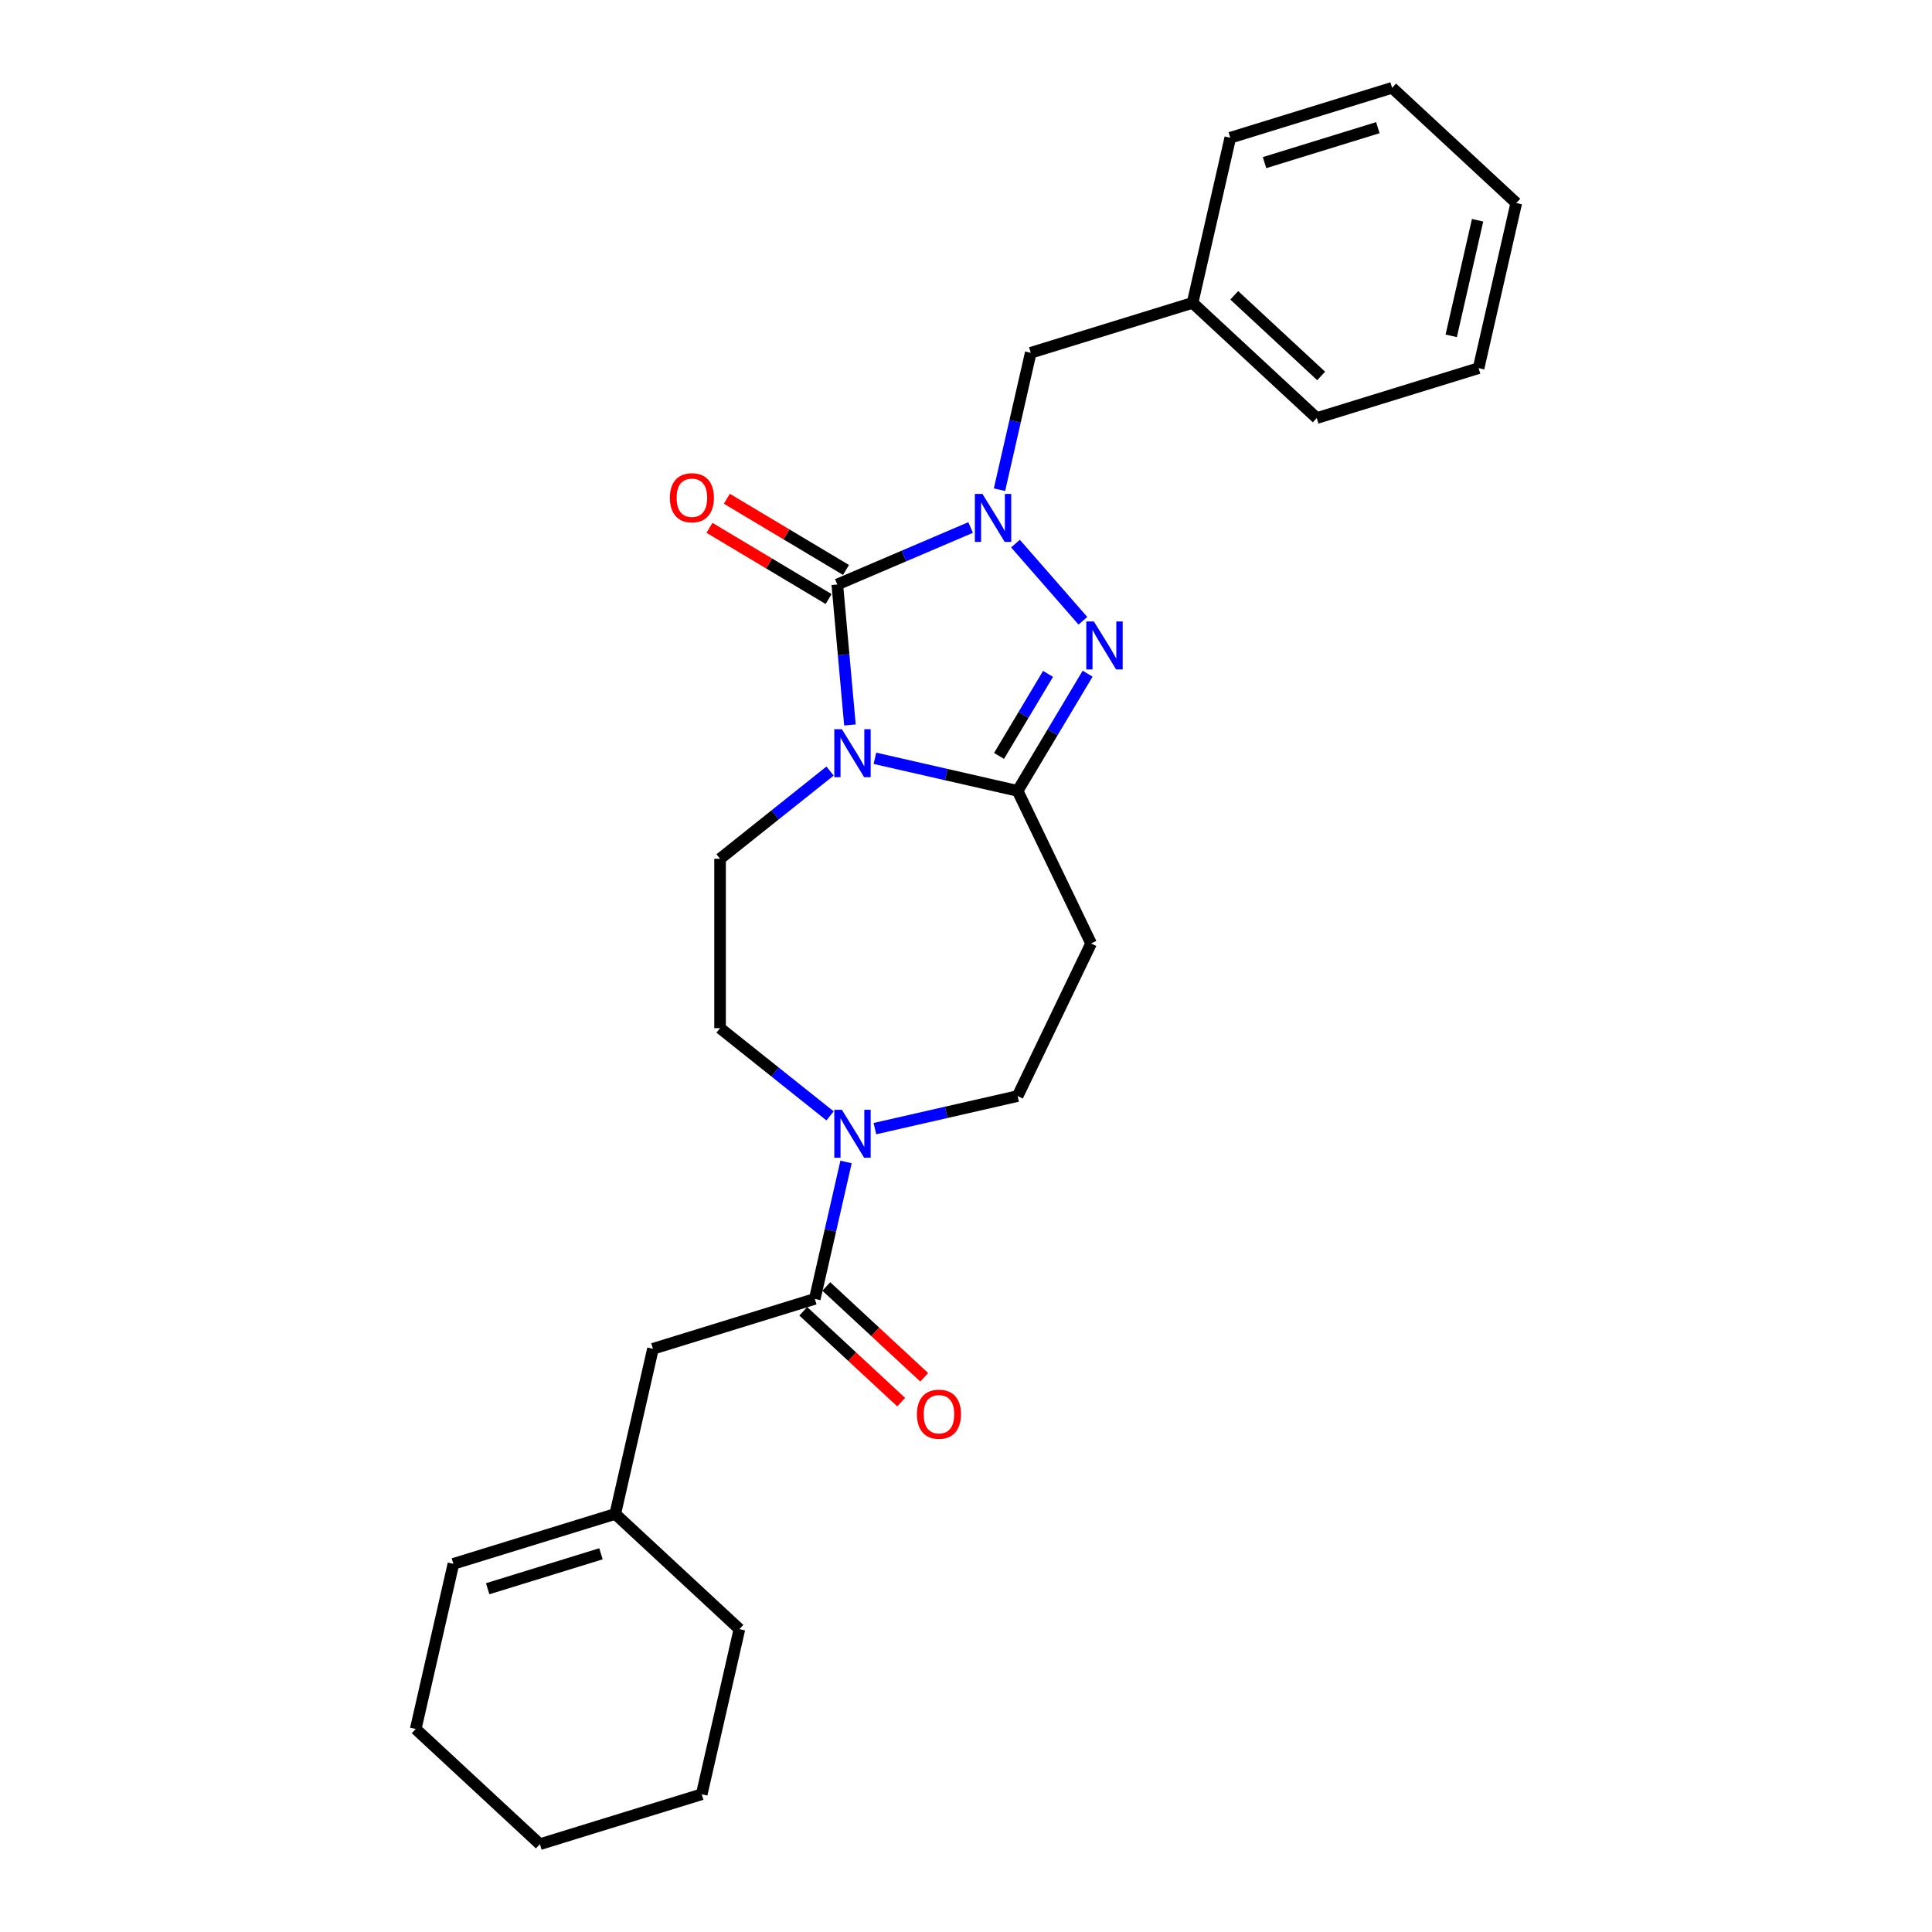 <?xml version='1.0' encoding='iso-8859-1'?>
<svg version='1.1' baseProfile='full'
              xmlns='http://www.w3.org/2000/svg'
                      xmlns:rdkit='http://www.rdkit.org/xml'
                      xmlns:xlink='http://www.w3.org/1999/xlink'
                  xml:space='preserve'
width='1000px' height='1000px' viewBox='0 0 1000 1000'>
<!-- END OF HEADER -->
<rect style='opacity:1.0;fill:#FFFFFF;stroke:none' width='1000' height='1000' x='0' y='0'> </rect>
<path class='bond-0' d='M 439.93,375.237 L 436.658,338.883' style='fill:none;fill-rule:evenodd;stroke:#0000FF;stroke-width:6px;stroke-linecap:butt;stroke-linejoin:miter;stroke-opacity:1' />
<path class='bond-0' d='M 436.658,338.883 L 433.386,302.529' style='fill:none;fill-rule:evenodd;stroke:#000000;stroke-width:6px;stroke-linecap:butt;stroke-linejoin:miter;stroke-opacity:1' />
<path class='bond-2' d='M 452.852,392.492 L 489.783,400.921' style='fill:none;fill-rule:evenodd;stroke:#0000FF;stroke-width:6px;stroke-linecap:butt;stroke-linejoin:miter;stroke-opacity:1' />
<path class='bond-2' d='M 489.783,400.921 L 526.714,409.351' style='fill:none;fill-rule:evenodd;stroke:#000000;stroke-width:6px;stroke-linecap:butt;stroke-linejoin:miter;stroke-opacity:1' />
<path class='bond-7' d='M 429.638,399.099 L 401.171,421.801' style='fill:none;fill-rule:evenodd;stroke:#0000FF;stroke-width:6px;stroke-linecap:butt;stroke-linejoin:miter;stroke-opacity:1' />
<path class='bond-7' d='M 401.171,421.801 L 372.704,444.502' style='fill:none;fill-rule:evenodd;stroke:#000000;stroke-width:6px;stroke-linecap:butt;stroke-linejoin:miter;stroke-opacity:1' />
<path class='bond-1' d='M 433.386,302.529 L 467.889,287.782' style='fill:none;fill-rule:evenodd;stroke:#000000;stroke-width:6px;stroke-linecap:butt;stroke-linejoin:miter;stroke-opacity:1' />
<path class='bond-1' d='M 467.889,287.782 L 502.391,273.034' style='fill:none;fill-rule:evenodd;stroke:#0000FF;stroke-width:6px;stroke-linecap:butt;stroke-linejoin:miter;stroke-opacity:1' />
<path class='bond-9' d='M 437.883,295.003 L 407.048,276.58' style='fill:none;fill-rule:evenodd;stroke:#000000;stroke-width:6px;stroke-linecap:butt;stroke-linejoin:miter;stroke-opacity:1' />
<path class='bond-9' d='M 407.048,276.58 L 376.213,258.157' style='fill:none;fill-rule:evenodd;stroke:#FF0000;stroke-width:6px;stroke-linecap:butt;stroke-linejoin:miter;stroke-opacity:1' />
<path class='bond-9' d='M 428.89,310.054 L 398.055,291.632' style='fill:none;fill-rule:evenodd;stroke:#000000;stroke-width:6px;stroke-linecap:butt;stroke-linejoin:miter;stroke-opacity:1' />
<path class='bond-9' d='M 398.055,291.632 L 367.221,273.209' style='fill:none;fill-rule:evenodd;stroke:#FF0000;stroke-width:6px;stroke-linecap:butt;stroke-linejoin:miter;stroke-opacity:1' />
<path class='bond-8' d='M 517.332,253.468 L 525.419,218.036' style='fill:none;fill-rule:evenodd;stroke:#0000FF;stroke-width:6px;stroke-linecap:butt;stroke-linejoin:miter;stroke-opacity:1' />
<path class='bond-8' d='M 525.419,218.036 L 533.506,182.604' style='fill:none;fill-rule:evenodd;stroke:#000000;stroke-width:6px;stroke-linecap:butt;stroke-linejoin:miter;stroke-opacity:1' />
<path class='bond-26' d='M 525.606,281.359 L 560.512,321.312' style='fill:none;fill-rule:evenodd;stroke:#0000FF;stroke-width:6px;stroke-linecap:butt;stroke-linejoin:miter;stroke-opacity:1' />
<path class='bond-3' d='M 526.714,409.351 L 544.833,379.024' style='fill:none;fill-rule:evenodd;stroke:#000000;stroke-width:6px;stroke-linecap:butt;stroke-linejoin:miter;stroke-opacity:1' />
<path class='bond-3' d='M 544.833,379.024 L 562.952,348.698' style='fill:none;fill-rule:evenodd;stroke:#0000FF;stroke-width:6px;stroke-linecap:butt;stroke-linejoin:miter;stroke-opacity:1' />
<path class='bond-3' d='M 517.098,391.26 L 529.781,370.032' style='fill:none;fill-rule:evenodd;stroke:#000000;stroke-width:6px;stroke-linecap:butt;stroke-linejoin:miter;stroke-opacity:1' />
<path class='bond-3' d='M 529.781,370.032 L 542.465,348.803' style='fill:none;fill-rule:evenodd;stroke:#0000FF;stroke-width:6px;stroke-linecap:butt;stroke-linejoin:miter;stroke-opacity:1' />
<path class='bond-6' d='M 526.714,409.351 L 564.751,488.336' style='fill:none;fill-rule:evenodd;stroke:#000000;stroke-width:6px;stroke-linecap:butt;stroke-linejoin:miter;stroke-opacity:1' />
<path class='bond-4' d='M 429.638,577.573 L 401.171,554.871' style='fill:none;fill-rule:evenodd;stroke:#0000FF;stroke-width:6px;stroke-linecap:butt;stroke-linejoin:miter;stroke-opacity:1' />
<path class='bond-4' d='M 401.171,554.871 L 372.704,532.169' style='fill:none;fill-rule:evenodd;stroke:#000000;stroke-width:6px;stroke-linecap:butt;stroke-linejoin:miter;stroke-opacity:1' />
<path class='bond-5' d='M 437.911,601.434 L 429.824,636.866' style='fill:none;fill-rule:evenodd;stroke:#0000FF;stroke-width:6px;stroke-linecap:butt;stroke-linejoin:miter;stroke-opacity:1' />
<path class='bond-5' d='M 429.824,636.866 L 421.737,672.298' style='fill:none;fill-rule:evenodd;stroke:#000000;stroke-width:6px;stroke-linecap:butt;stroke-linejoin:miter;stroke-opacity:1' />
<path class='bond-27' d='M 452.852,584.18 L 489.783,575.75' style='fill:none;fill-rule:evenodd;stroke:#0000FF;stroke-width:6px;stroke-linecap:butt;stroke-linejoin:miter;stroke-opacity:1' />
<path class='bond-27' d='M 489.783,575.75 L 526.714,567.321' style='fill:none;fill-rule:evenodd;stroke:#000000;stroke-width:6px;stroke-linecap:butt;stroke-linejoin:miter;stroke-opacity:1' />
<path class='bond-11' d='M 421.737,672.298 L 337.965,698.138' style='fill:none;fill-rule:evenodd;stroke:#000000;stroke-width:6px;stroke-linecap:butt;stroke-linejoin:miter;stroke-opacity:1' />
<path class='bond-14' d='M 415.774,678.724 L 441.112,702.235' style='fill:none;fill-rule:evenodd;stroke:#000000;stroke-width:6px;stroke-linecap:butt;stroke-linejoin:miter;stroke-opacity:1' />
<path class='bond-14' d='M 441.112,702.235 L 466.45,725.745' style='fill:none;fill-rule:evenodd;stroke:#FF0000;stroke-width:6px;stroke-linecap:butt;stroke-linejoin:miter;stroke-opacity:1' />
<path class='bond-14' d='M 427.7,665.871 L 453.038,689.382' style='fill:none;fill-rule:evenodd;stroke:#000000;stroke-width:6px;stroke-linecap:butt;stroke-linejoin:miter;stroke-opacity:1' />
<path class='bond-14' d='M 453.038,689.382 L 478.376,712.892' style='fill:none;fill-rule:evenodd;stroke:#FF0000;stroke-width:6px;stroke-linecap:butt;stroke-linejoin:miter;stroke-opacity:1' />
<path class='bond-10' d='M 564.751,488.336 L 526.714,567.321' style='fill:none;fill-rule:evenodd;stroke:#000000;stroke-width:6px;stroke-linecap:butt;stroke-linejoin:miter;stroke-opacity:1' />
<path class='bond-12' d='M 372.704,444.502 L 372.704,532.169' style='fill:none;fill-rule:evenodd;stroke:#000000;stroke-width:6px;stroke-linecap:butt;stroke-linejoin:miter;stroke-opacity:1' />
<path class='bond-16' d='M 533.506,182.604 L 617.279,156.764' style='fill:none;fill-rule:evenodd;stroke:#000000;stroke-width:6px;stroke-linecap:butt;stroke-linejoin:miter;stroke-opacity:1' />
<path class='bond-13' d='M 337.965,698.138 L 318.457,783.607' style='fill:none;fill-rule:evenodd;stroke:#000000;stroke-width:6px;stroke-linecap:butt;stroke-linejoin:miter;stroke-opacity:1' />
<path class='bond-15' d='M 318.457,783.607 L 234.685,809.448' style='fill:none;fill-rule:evenodd;stroke:#000000;stroke-width:6px;stroke-linecap:butt;stroke-linejoin:miter;stroke-opacity:1' />
<path class='bond-15' d='M 311.059,804.238 L 252.419,822.326' style='fill:none;fill-rule:evenodd;stroke:#000000;stroke-width:6px;stroke-linecap:butt;stroke-linejoin:miter;stroke-opacity:1' />
<path class='bond-17' d='M 318.457,783.607 L 382.721,843.236' style='fill:none;fill-rule:evenodd;stroke:#000000;stroke-width:6px;stroke-linecap:butt;stroke-linejoin:miter;stroke-opacity:1' />
<path class='bond-18' d='M 234.685,809.448 L 215.177,894.917' style='fill:none;fill-rule:evenodd;stroke:#000000;stroke-width:6px;stroke-linecap:butt;stroke-linejoin:miter;stroke-opacity:1' />
<path class='bond-19' d='M 617.279,156.764 L 681.543,216.393' style='fill:none;fill-rule:evenodd;stroke:#000000;stroke-width:6px;stroke-linecap:butt;stroke-linejoin:miter;stroke-opacity:1' />
<path class='bond-19' d='M 638.844,152.855 L 683.829,194.595' style='fill:none;fill-rule:evenodd;stroke:#000000;stroke-width:6px;stroke-linecap:butt;stroke-linejoin:miter;stroke-opacity:1' />
<path class='bond-20' d='M 617.279,156.764 L 636.786,71.295' style='fill:none;fill-rule:evenodd;stroke:#000000;stroke-width:6px;stroke-linecap:butt;stroke-linejoin:miter;stroke-opacity:1' />
<path class='bond-21' d='M 382.721,843.236 L 363.214,928.705' style='fill:none;fill-rule:evenodd;stroke:#000000;stroke-width:6px;stroke-linecap:butt;stroke-linejoin:miter;stroke-opacity:1' />
<path class='bond-29' d='M 215.177,894.917 L 279.441,954.545' style='fill:none;fill-rule:evenodd;stroke:#000000;stroke-width:6px;stroke-linecap:butt;stroke-linejoin:miter;stroke-opacity:1' />
<path class='bond-24' d='M 681.543,216.393 L 765.315,190.552' style='fill:none;fill-rule:evenodd;stroke:#000000;stroke-width:6px;stroke-linecap:butt;stroke-linejoin:miter;stroke-opacity:1' />
<path class='bond-23' d='M 636.786,71.295 L 720.559,45.455' style='fill:none;fill-rule:evenodd;stroke:#000000;stroke-width:6px;stroke-linecap:butt;stroke-linejoin:miter;stroke-opacity:1' />
<path class='bond-23' d='M 654.52,84.173 L 713.161,66.085' style='fill:none;fill-rule:evenodd;stroke:#000000;stroke-width:6px;stroke-linecap:butt;stroke-linejoin:miter;stroke-opacity:1' />
<path class='bond-22' d='M 363.214,928.705 L 279.441,954.545' style='fill:none;fill-rule:evenodd;stroke:#000000;stroke-width:6px;stroke-linecap:butt;stroke-linejoin:miter;stroke-opacity:1' />
<path class='bond-25' d='M 720.559,45.455 L 784.823,105.083' style='fill:none;fill-rule:evenodd;stroke:#000000;stroke-width:6px;stroke-linecap:butt;stroke-linejoin:miter;stroke-opacity:1' />
<path class='bond-28' d='M 765.315,190.552 L 784.823,105.083' style='fill:none;fill-rule:evenodd;stroke:#000000;stroke-width:6px;stroke-linecap:butt;stroke-linejoin:miter;stroke-opacity:1' />
<path class='bond-28' d='M 751.148,173.83 L 764.803,114.002' style='fill:none;fill-rule:evenodd;stroke:#000000;stroke-width:6px;stroke-linecap:butt;stroke-linejoin:miter;stroke-opacity:1' />
<path  class='atom-0' d='M 435.757 377.429
L 443.892 390.579
Q 444.699 391.877, 445.996 394.226
Q 447.294 396.576, 447.364 396.716
L 447.364 377.429
L 450.66 377.429
L 450.66 402.256
L 447.259 402.256
L 438.527 387.879
Q 437.51 386.196, 436.423 384.267
Q 435.371 382.338, 435.055 381.742
L 435.055 402.256
L 431.829 402.256
L 431.829 377.429
L 435.757 377.429
' fill='#0000FF'/>
<path  class='atom-2' d='M 508.511 255.66
L 516.646 268.81
Q 517.453 270.107, 518.75 272.457
Q 520.048 274.806, 520.118 274.946
L 520.118 255.66
L 523.414 255.66
L 523.414 280.487
L 520.013 280.487
L 511.281 266.11
Q 510.264 264.426, 509.177 262.498
Q 508.125 260.569, 507.809 259.973
L 507.809 280.487
L 504.583 280.487
L 504.583 255.66
L 508.511 255.66
' fill='#0000FF'/>
<path  class='atom-4' d='M 566.19 321.679
L 574.326 334.829
Q 575.132 336.127, 576.43 338.476
Q 577.727 340.826, 577.797 340.966
L 577.797 321.679
L 581.094 321.679
L 581.094 346.507
L 577.692 346.507
L 568.96 332.129
Q 567.944 330.446, 566.856 328.517
Q 565.804 326.589, 565.489 325.992
L 565.489 346.507
L 562.263 346.507
L 562.263 321.679
L 566.19 321.679
' fill='#0000FF'/>
<path  class='atom-5' d='M 435.757 574.415
L 443.892 587.565
Q 444.699 588.863, 445.996 591.212
Q 447.294 593.562, 447.364 593.702
L 447.364 574.415
L 450.66 574.415
L 450.66 599.243
L 447.259 599.243
L 438.527 584.865
Q 437.51 583.182, 436.423 581.253
Q 435.371 579.325, 435.055 578.728
L 435.055 599.243
L 431.829 599.243
L 431.829 574.415
L 435.757 574.415
' fill='#0000FF'/>
<path  class='atom-10' d='M 346.732 257.634
Q 346.732 251.673, 349.677 248.342
Q 352.623 245.01, 358.129 245.01
Q 363.634 245.01, 366.58 248.342
Q 369.525 251.673, 369.525 257.634
Q 369.525 263.666, 366.545 267.102
Q 363.564 270.504, 358.129 270.504
Q 352.658 270.504, 349.677 267.102
Q 346.732 263.701, 346.732 257.634
M 358.129 267.699
Q 361.916 267.699, 363.95 265.174
Q 366.019 262.614, 366.019 257.634
Q 366.019 252.76, 363.95 250.305
Q 361.916 247.816, 358.129 247.816
Q 354.341 247.816, 352.272 250.27
Q 350.239 252.725, 350.239 257.634
Q 350.239 262.649, 352.272 265.174
Q 354.341 267.699, 358.129 267.699
' fill='#FF0000'/>
<path  class='atom-15' d='M 474.605 731.997
Q 474.605 726.035, 477.55 722.704
Q 480.496 719.373, 486.001 719.373
Q 491.507 719.373, 494.453 722.704
Q 497.398 726.035, 497.398 731.997
Q 497.398 738.028, 494.417 741.465
Q 491.437 744.866, 486.001 744.866
Q 480.531 744.866, 477.55 741.465
Q 474.605 738.063, 474.605 731.997
M 486.001 742.061
Q 489.789 742.061, 491.823 739.536
Q 493.891 736.976, 493.891 731.997
Q 493.891 727.123, 491.823 724.668
Q 489.789 722.178, 486.001 722.178
Q 482.214 722.178, 480.145 724.633
Q 478.111 727.087, 478.111 731.997
Q 478.111 737.011, 480.145 739.536
Q 482.214 742.061, 486.001 742.061
' fill='#FF0000'/>
</svg>
